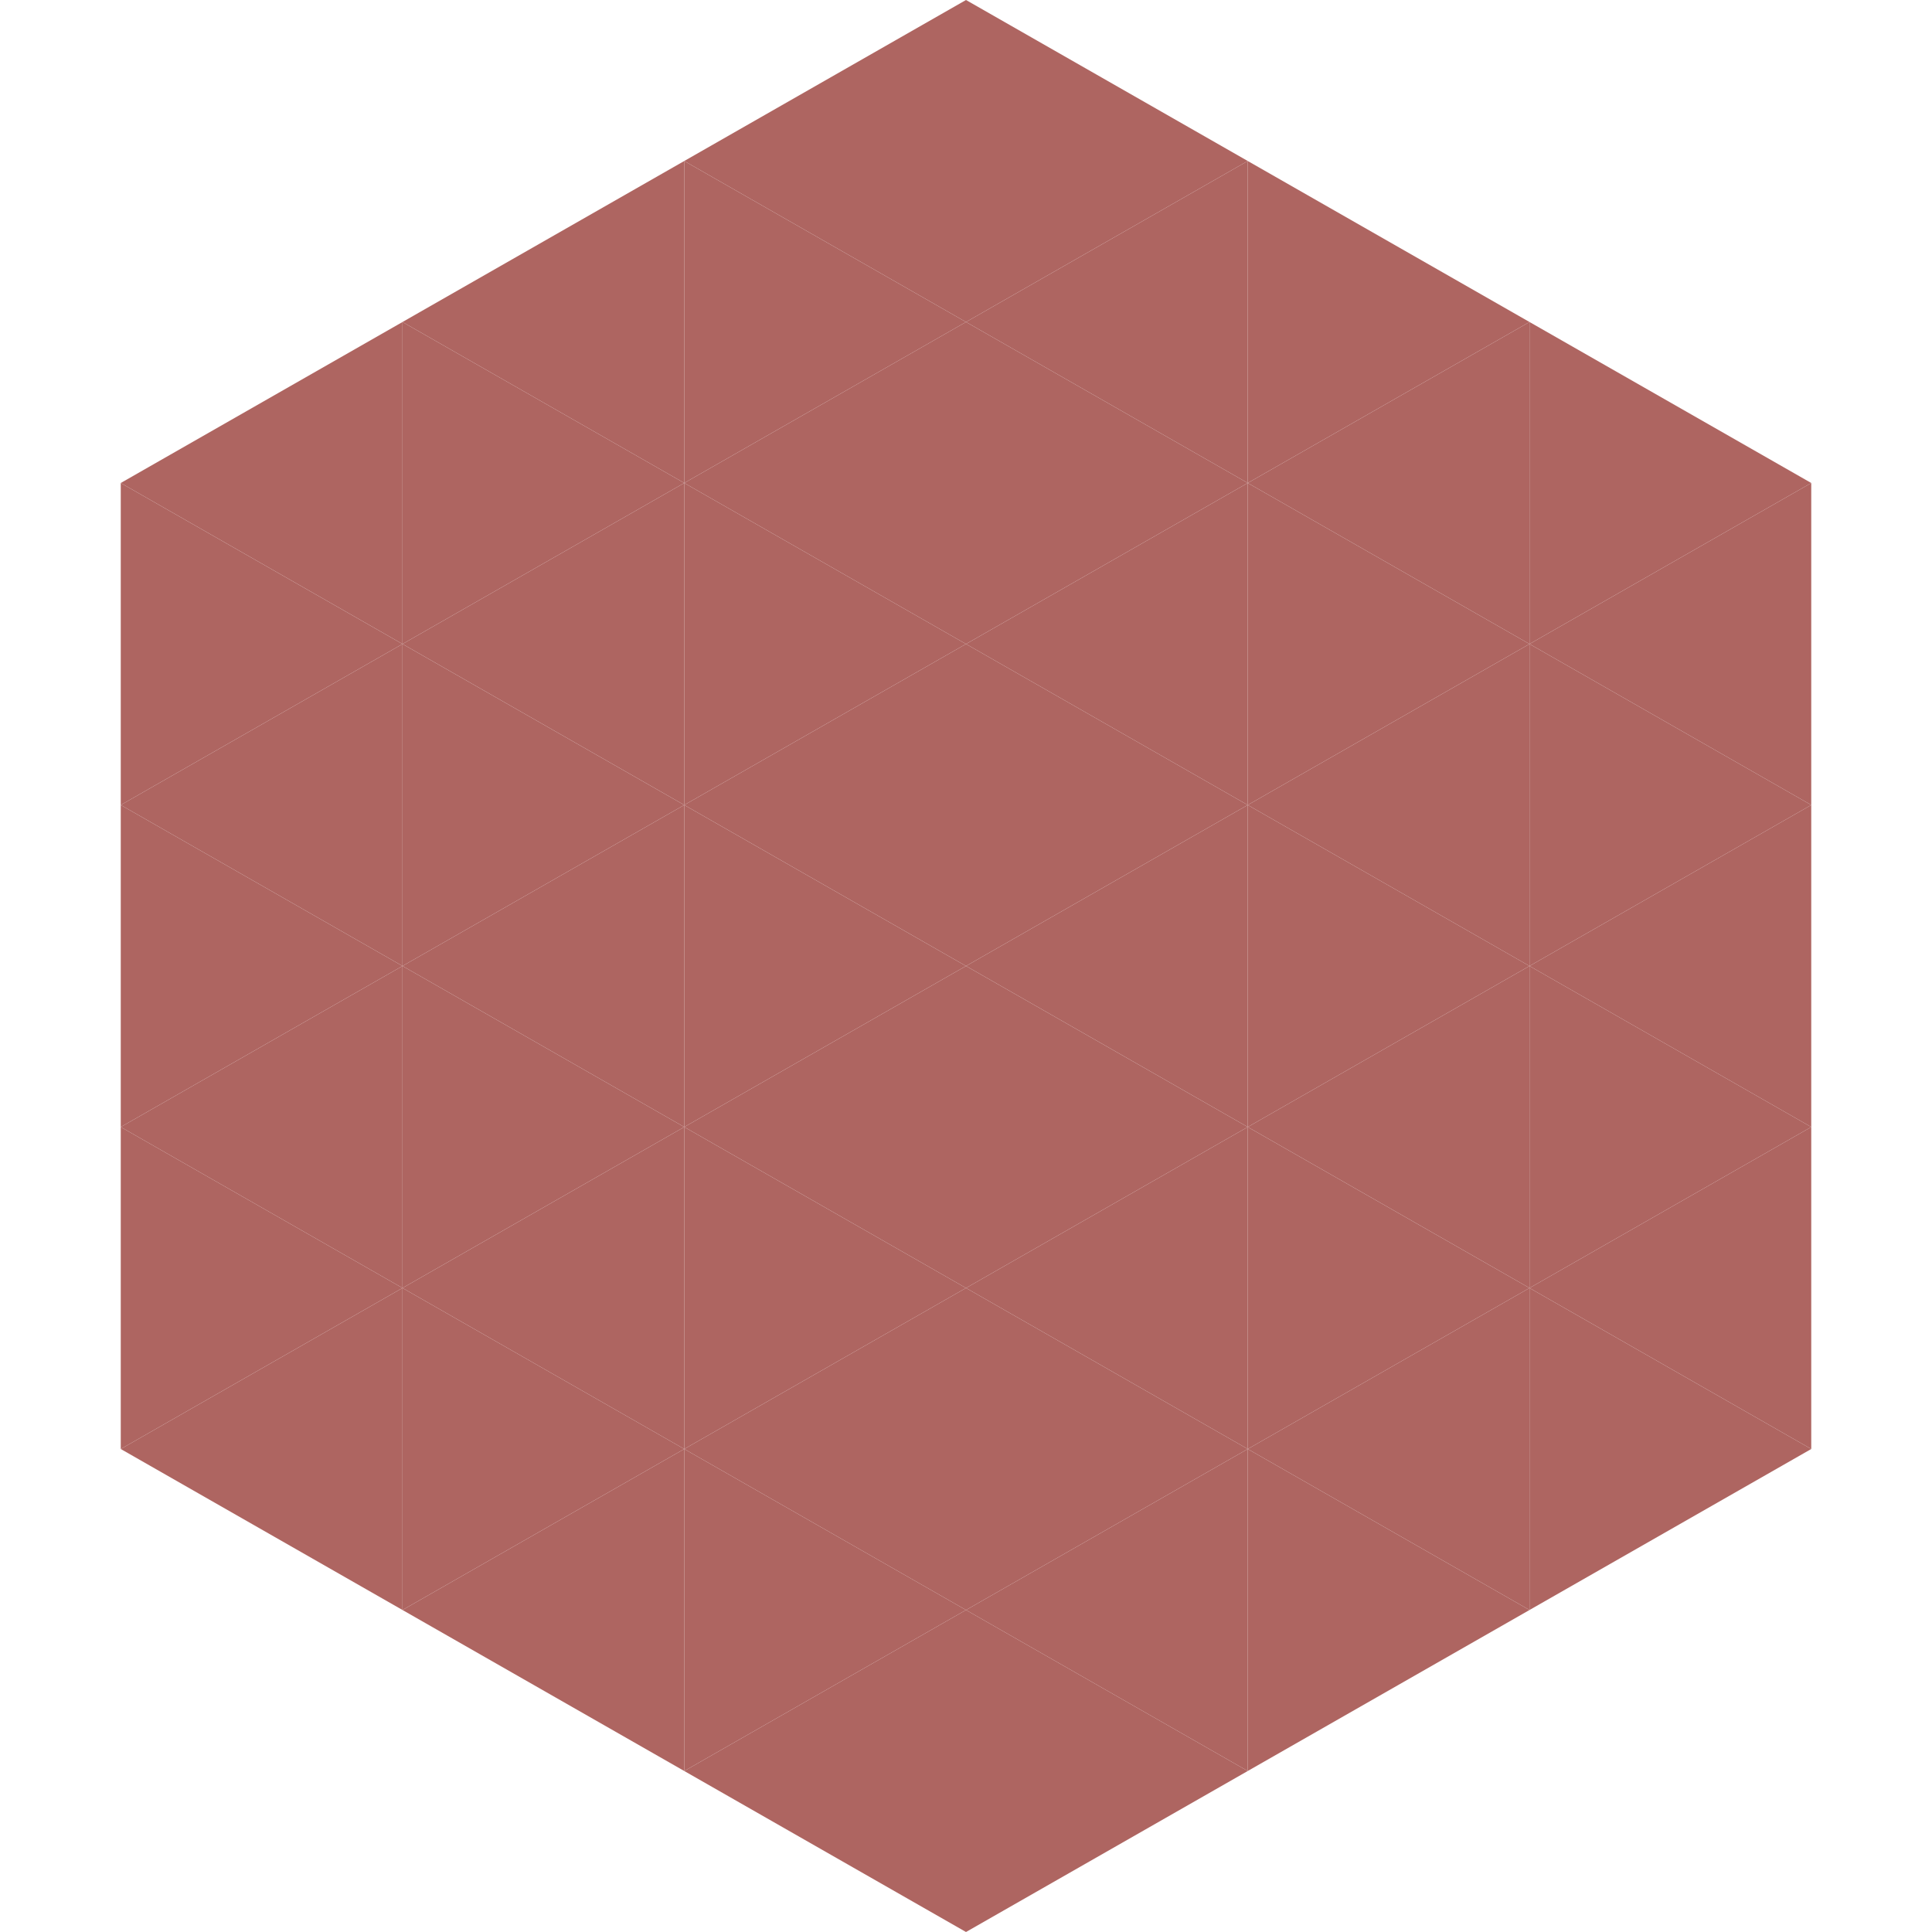 <?xml version="1.0"?>
<!-- Generated by SVGo -->
<svg width="240" height="240"
     xmlns="http://www.w3.org/2000/svg"
     xmlns:xlink="http://www.w3.org/1999/xlink">
<polygon points="50,40 15,60 50,80" style="fill:rgb(174,101,97)" />
<polygon points="190,40 225,60 190,80" style="fill:rgb(174,101,97)" />
<polygon points="15,60 50,80 15,100" style="fill:rgb(174,101,97)" />
<polygon points="225,60 190,80 225,100" style="fill:rgb(174,101,97)" />
<polygon points="50,80 15,100 50,120" style="fill:rgb(174,101,97)" />
<polygon points="190,80 225,100 190,120" style="fill:rgb(174,101,97)" />
<polygon points="15,100 50,120 15,140" style="fill:rgb(174,101,97)" />
<polygon points="225,100 190,120 225,140" style="fill:rgb(174,101,97)" />
<polygon points="50,120 15,140 50,160" style="fill:rgb(174,101,97)" />
<polygon points="190,120 225,140 190,160" style="fill:rgb(174,101,97)" />
<polygon points="15,140 50,160 15,180" style="fill:rgb(174,101,97)" />
<polygon points="225,140 190,160 225,180" style="fill:rgb(174,101,97)" />
<polygon points="50,160 15,180 50,200" style="fill:rgb(174,101,97)" />
<polygon points="190,160 225,180 190,200" style="fill:rgb(174,101,97)" />
<polygon points="15,180 50,200 15,220" style="fill:rgb(255,255,255); fill-opacity:0" />
<polygon points="225,180 190,200 225,220" style="fill:rgb(255,255,255); fill-opacity:0" />
<polygon points="50,0 85,20 50,40" style="fill:rgb(255,255,255); fill-opacity:0" />
<polygon points="190,0 155,20 190,40" style="fill:rgb(255,255,255); fill-opacity:0" />
<polygon points="85,20 50,40 85,60" style="fill:rgb(174,101,97)" />
<polygon points="155,20 190,40 155,60" style="fill:rgb(174,101,97)" />
<polygon points="50,40 85,60 50,80" style="fill:rgb(174,101,97)" />
<polygon points="190,40 155,60 190,80" style="fill:rgb(174,101,97)" />
<polygon points="85,60 50,80 85,100" style="fill:rgb(174,101,97)" />
<polygon points="155,60 190,80 155,100" style="fill:rgb(174,101,97)" />
<polygon points="50,80 85,100 50,120" style="fill:rgb(174,101,97)" />
<polygon points="190,80 155,100 190,120" style="fill:rgb(174,101,97)" />
<polygon points="85,100 50,120 85,140" style="fill:rgb(174,101,97)" />
<polygon points="155,100 190,120 155,140" style="fill:rgb(174,101,97)" />
<polygon points="50,120 85,140 50,160" style="fill:rgb(174,101,97)" />
<polygon points="190,120 155,140 190,160" style="fill:rgb(174,101,97)" />
<polygon points="85,140 50,160 85,180" style="fill:rgb(174,101,97)" />
<polygon points="155,140 190,160 155,180" style="fill:rgb(174,101,97)" />
<polygon points="50,160 85,180 50,200" style="fill:rgb(174,101,97)" />
<polygon points="190,160 155,180 190,200" style="fill:rgb(174,101,97)" />
<polygon points="85,180 50,200 85,220" style="fill:rgb(174,101,97)" />
<polygon points="155,180 190,200 155,220" style="fill:rgb(174,101,97)" />
<polygon points="120,0 85,20 120,40" style="fill:rgb(174,101,97)" />
<polygon points="120,0 155,20 120,40" style="fill:rgb(174,101,97)" />
<polygon points="85,20 120,40 85,60" style="fill:rgb(174,101,97)" />
<polygon points="155,20 120,40 155,60" style="fill:rgb(174,101,97)" />
<polygon points="120,40 85,60 120,80" style="fill:rgb(174,101,97)" />
<polygon points="120,40 155,60 120,80" style="fill:rgb(174,101,97)" />
<polygon points="85,60 120,80 85,100" style="fill:rgb(174,101,97)" />
<polygon points="155,60 120,80 155,100" style="fill:rgb(174,101,97)" />
<polygon points="120,80 85,100 120,120" style="fill:rgb(174,101,97)" />
<polygon points="120,80 155,100 120,120" style="fill:rgb(174,101,97)" />
<polygon points="85,100 120,120 85,140" style="fill:rgb(174,101,97)" />
<polygon points="155,100 120,120 155,140" style="fill:rgb(174,101,97)" />
<polygon points="120,120 85,140 120,160" style="fill:rgb(174,101,97)" />
<polygon points="120,120 155,140 120,160" style="fill:rgb(174,101,97)" />
<polygon points="85,140 120,160 85,180" style="fill:rgb(174,101,97)" />
<polygon points="155,140 120,160 155,180" style="fill:rgb(174,101,97)" />
<polygon points="120,160 85,180 120,200" style="fill:rgb(174,101,97)" />
<polygon points="120,160 155,180 120,200" style="fill:rgb(174,101,97)" />
<polygon points="85,180 120,200 85,220" style="fill:rgb(174,101,97)" />
<polygon points="155,180 120,200 155,220" style="fill:rgb(174,101,97)" />
<polygon points="120,200 85,220 120,240" style="fill:rgb(174,101,97)" />
<polygon points="120,200 155,220 120,240" style="fill:rgb(174,101,97)" />
<polygon points="85,220 120,240 85,260" style="fill:rgb(255,255,255); fill-opacity:0" />
<polygon points="155,220 120,240 155,260" style="fill:rgb(255,255,255); fill-opacity:0" />
</svg>
